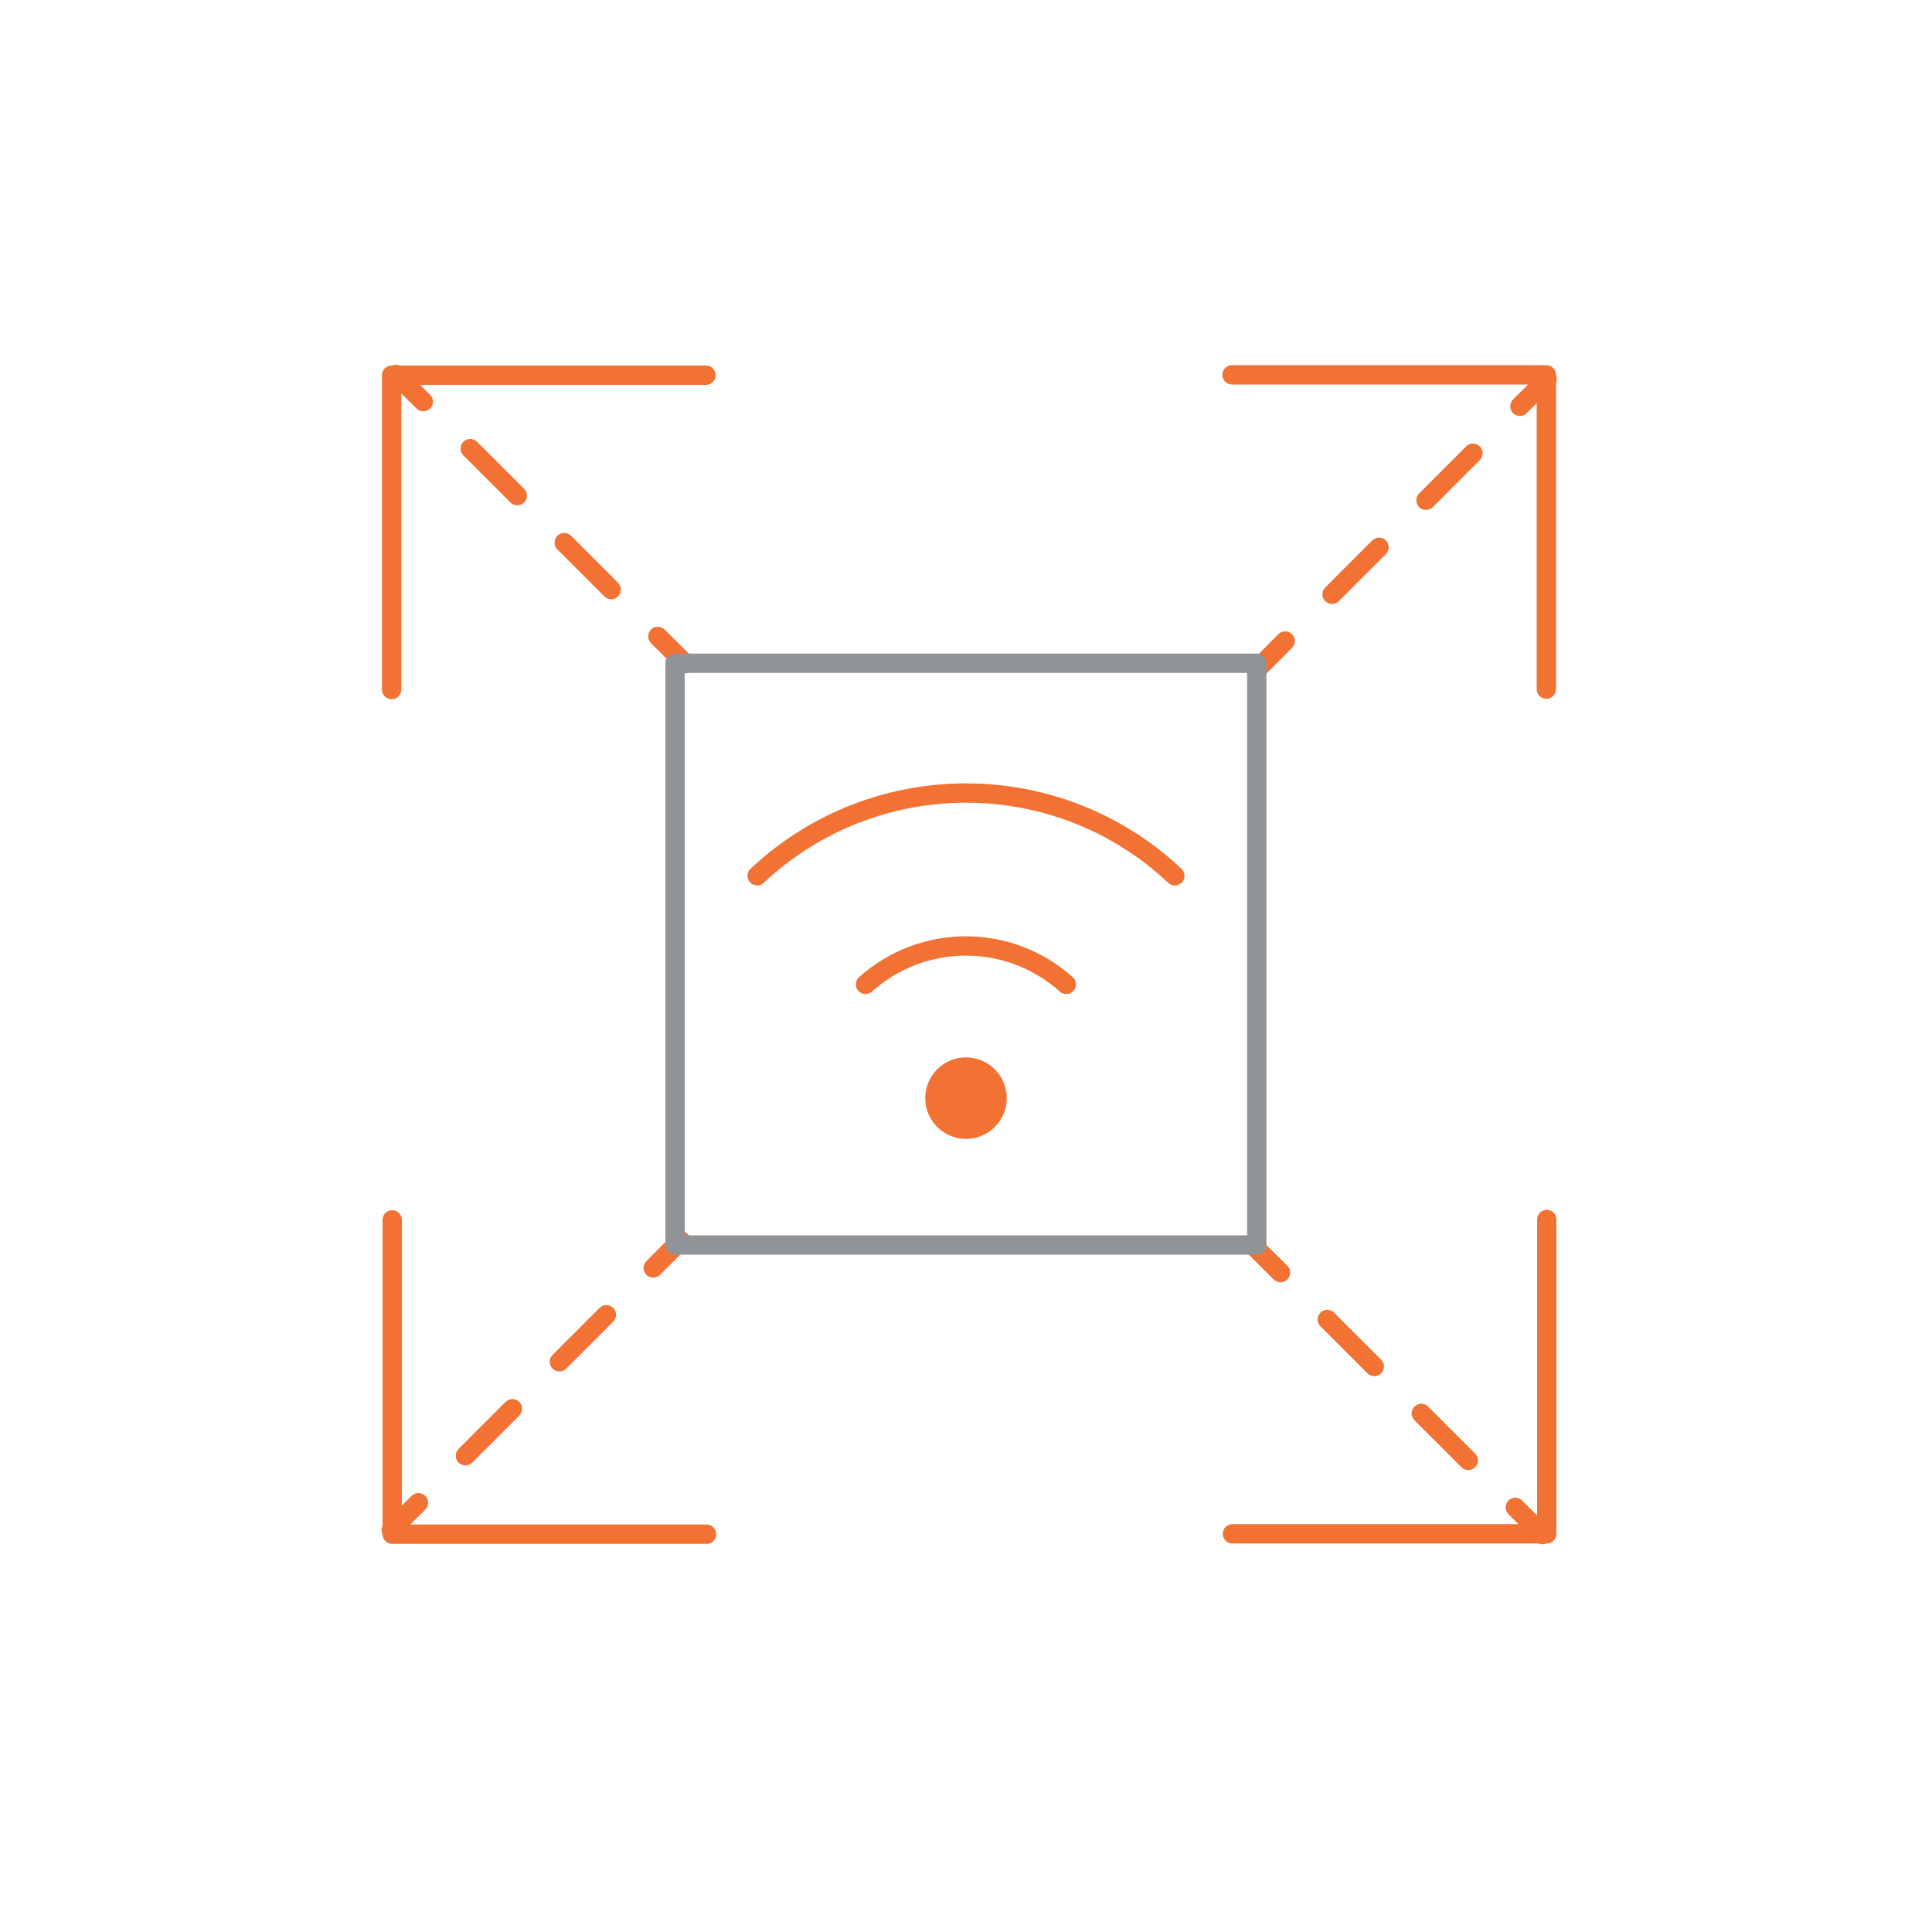 <?xml version="1.0" encoding="UTF-8"?>
<svg id="Layer_1" xmlns="http://www.w3.org/2000/svg" viewBox="0 0 100 100">
  <defs>
    <style>
      .cls-1 {
        stroke: #919496;
      }

      .cls-1, .cls-2, .cls-3 {
        fill: none;
        stroke-linecap: round;
        stroke-linejoin: round;
      }

      .cls-4 {
        fill: #f17233;
      }

      .cls-2 {
        stroke-dasharray: 3.44 3.44;
      }

      .cls-2, .cls-3 {
        stroke: #f17233;
      }
    </style>
  </defs>
  <g>
    <polyline class="cls-3" points="63.77 19.4 80.04 19.4 80.04 35.67"/>
    <g>
      <line class="cls-3" x1="80.08" y1="19.62" x2="78.67" y2="21.03"/>
      <line class="cls-2" x1="76.24" y1="23.46" x2="67.74" y2="31.97"/>
      <line class="cls-3" x1="66.52" y1="33.18" x2="65.11" y2="34.6"/>
    </g>
  </g>
  <g>
    <polyline class="cls-3" points="36.57 79.41 20.3 79.41 20.3 63.14"/>
    <g>
      <line class="cls-3" x1="20.25" y1="79.19" x2="21.66" y2="77.78"/>
      <line class="cls-2" x1="24.09" y1="75.35" x2="32.6" y2="66.84"/>
      <line class="cls-3" x1="33.81" y1="65.63" x2="35.23" y2="64.21"/>
    </g>
  </g>
  <g>
    <polyline class="cls-3" points="80.06 63.12 80.06 79.39 63.79 79.39"/>
    <g>
      <line class="cls-3" x1="79.84" y1="79.43" x2="78.43" y2="78.02"/>
      <line class="cls-2" x1="76" y1="75.59" x2="67.49" y2="67.09"/>
      <line class="cls-3" x1="66.28" y1="65.87" x2="64.86" y2="64.46"/>
    </g>
  </g>
  <g>
    <polyline class="cls-3" points="20.27 35.69 20.27 19.42 36.54 19.42"/>
    <g>
      <line class="cls-3" x1="20.49" y1="19.38" x2="21.91" y2="20.79"/>
      <line class="cls-2" x1="24.34" y1="23.22" x2="32.84" y2="31.72"/>
      <line class="cls-3" x1="34.05" y1="32.94" x2="35.47" y2="34.35"/>
    </g>
  </g>
  <rect class="cls-1" x="34.94" y="34.33" width="30.11" height="30.11"/>
  <g id="HomeGatewayWifi">
    <path class="cls-3" d="M44.8,50.95c2.96-2.65,7.43-2.65,10.39,0"/>
    <circle class="cls-4" cx="50" cy="56.84" r="2.11"/>
    <path class="cls-3" d="M39.19,45.33c6.08-5.71,15.55-5.71,21.62,0"/>
  </g>
</svg>
